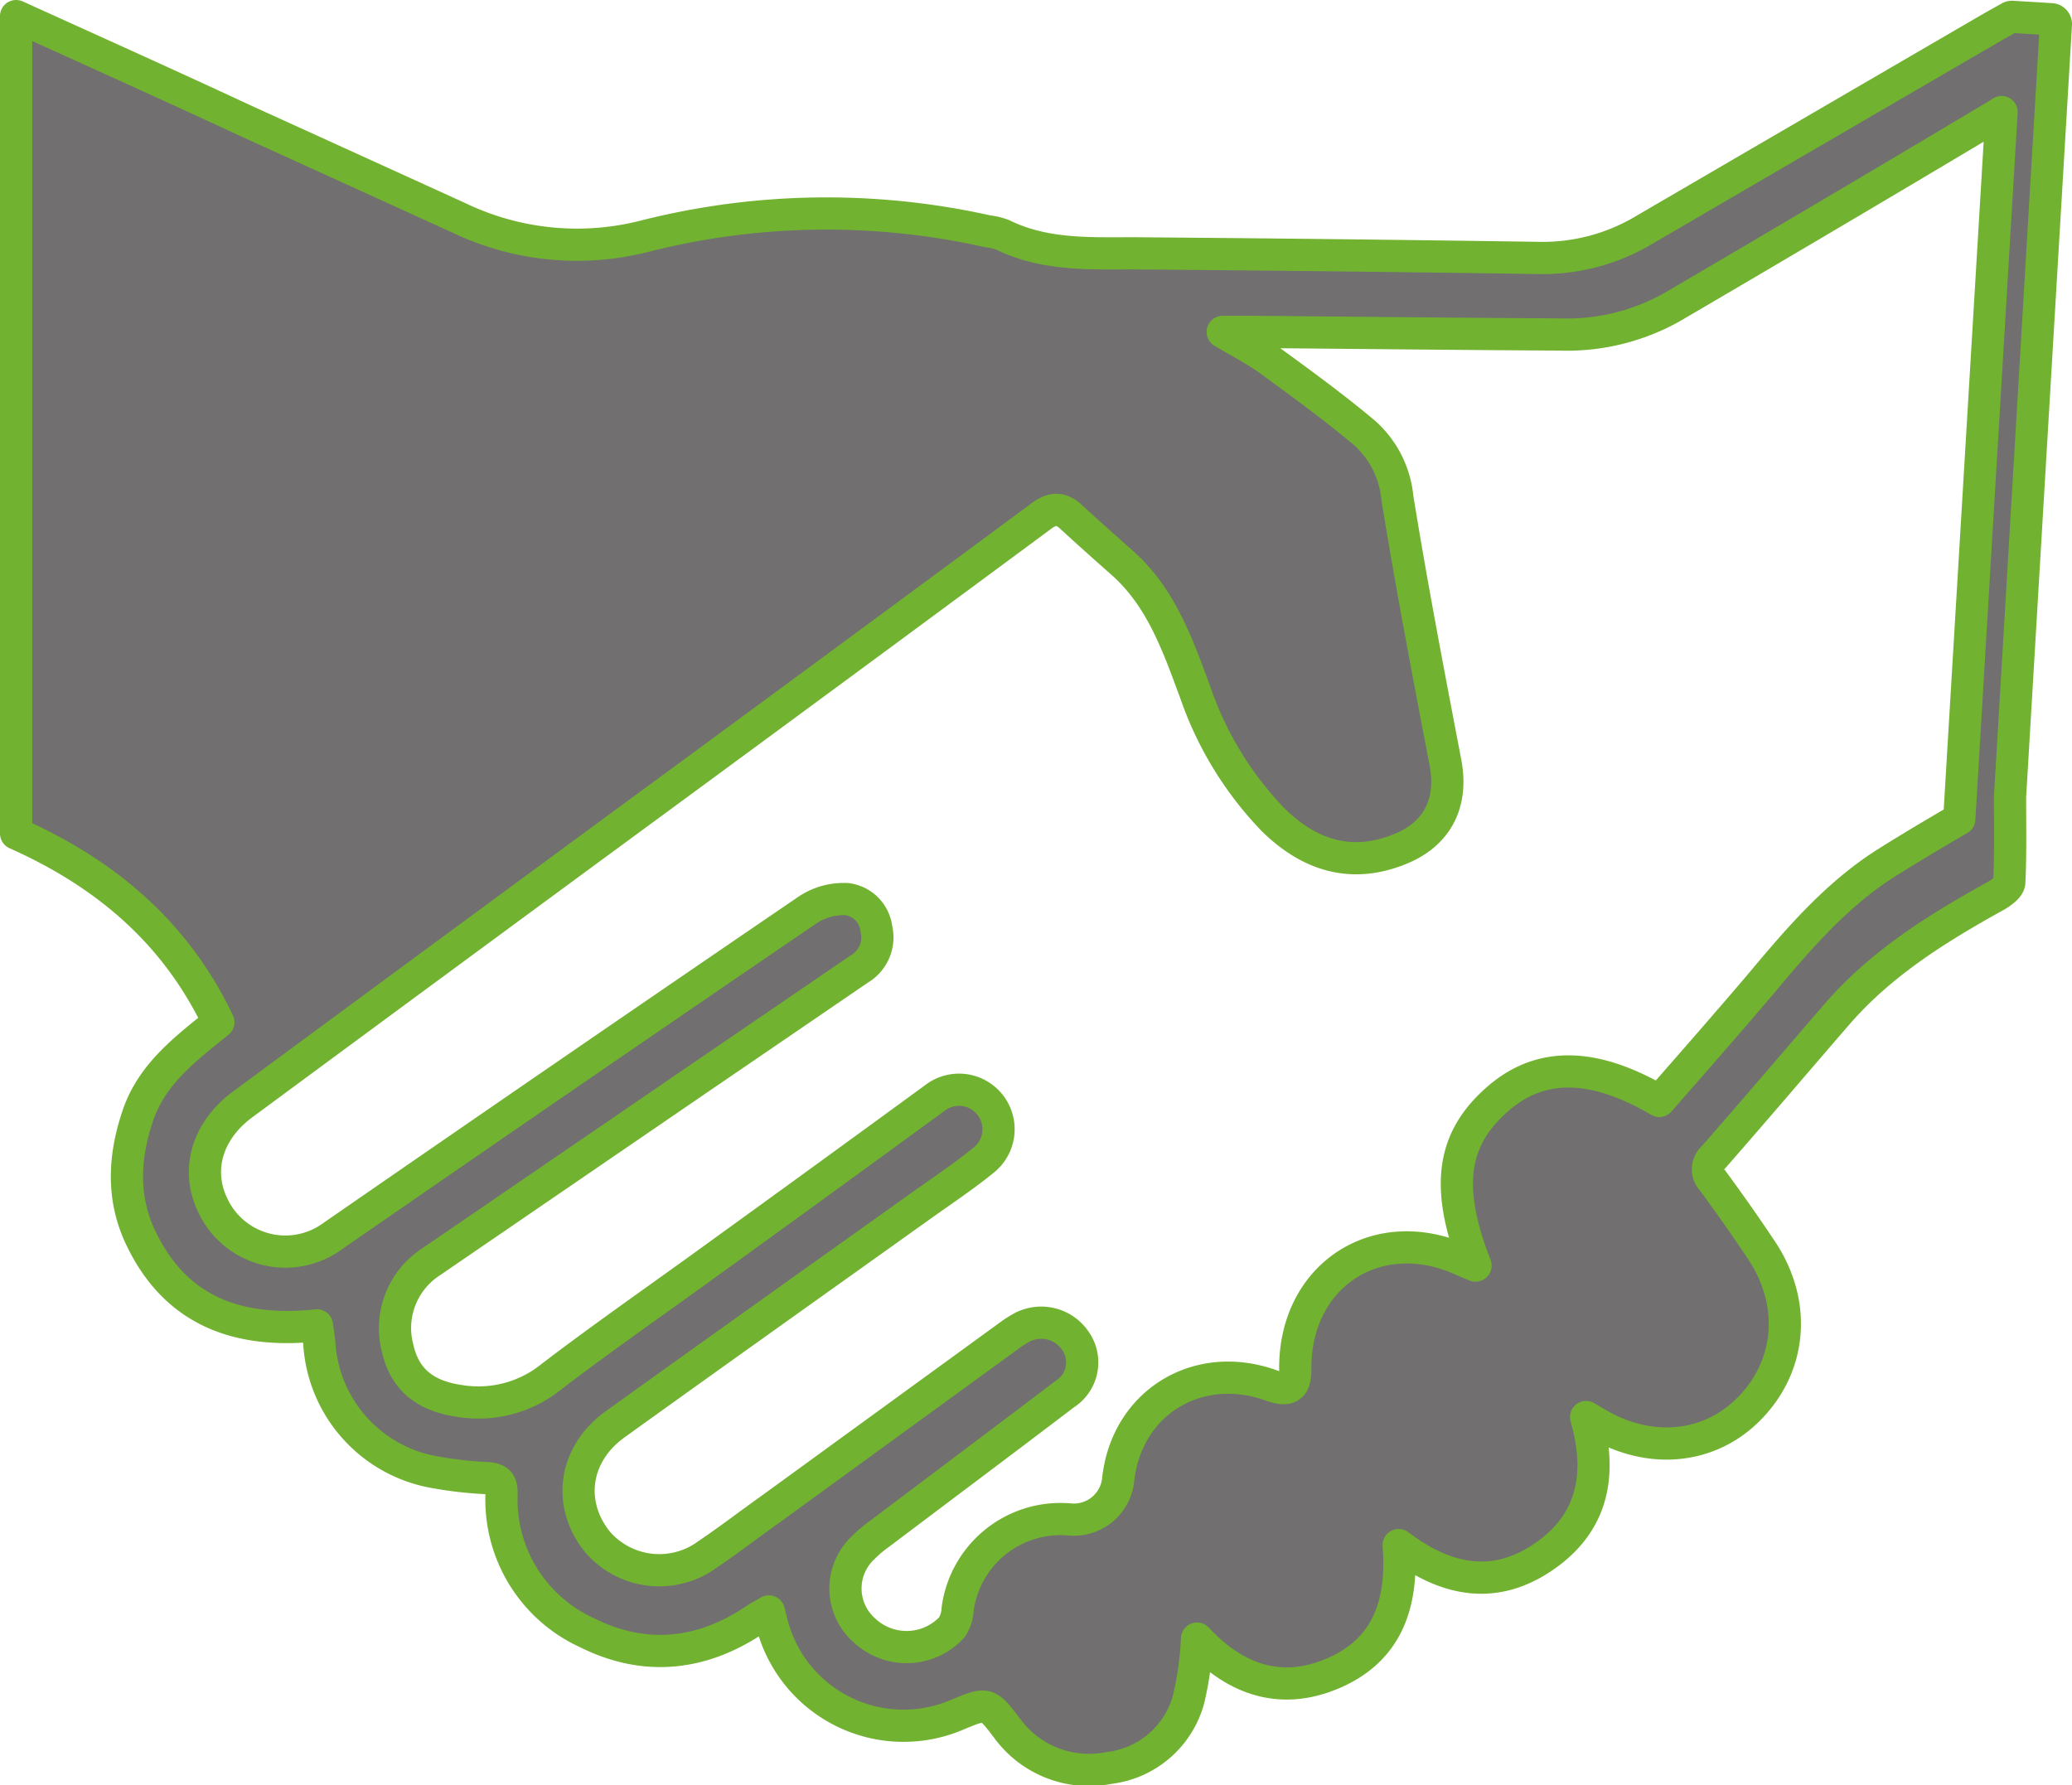 <?xml version="1.0" encoding="UTF-8"?> <svg xmlns="http://www.w3.org/2000/svg" id="a20ffe48-d982-4a79-b711-cf99016b5f65" data-name="Calque 1" viewBox="0 0 193 166.3"><defs><style> .b3f2b59a-ca6f-4db7-8962-9f398771ffbc { fill: #716f6f; stroke: #72b231; stroke-linecap: round; stroke-linejoin: round; stroke-width: 3px; } </style></defs><path class="b3f2b59a-ca6f-4db7-8962-9f398771ffbc" d="M196,23.62a.46.46,0,0,0-.43-.48l-3.64-.22a.39.39,0,0,0-.24.06h0c-1,.56-1.67.93-2.33,1.32q-15.83,9.21-31.64,18.43a18.41,18.41,0,0,1-9.83,2.65q-18.85-.28-37.72-.43c-4.17,0-8.35.2-12.25-1.71a5.82,5.82,0,0,0-1.41-.34,68.85,68.85,0,0,0-31.79.41,25.46,25.46,0,0,1-17.51-1.68c-6.59-3-13.17-6-19.77-9C20.3,29.31,13.15,26.09,6,22.85V99c8.26,3.68,14.83,9.16,18.84,17.58-3.06,2.48-6.19,4.81-7.5,8.7s-1.48,7.66.24,11.32c3.25,6.9,9.08,9,16.44,8.22.08.59.17,1.11.22,1.64A13,13,0,0,0,44.48,158.4a35.9,35.9,0,0,0,5.39.65c1,.08,1.35.37,1.35,1.42a13.62,13.62,0,0,0,8,13c5.34,2.66,10.65,2.11,15.63-1.25.37-.25.78-.46,1.27-.75.13.53.21.87.3,1.21a12.66,12.66,0,0,0,17.22,8.42c2.81-1.17,2.82-1.18,4.69,1.28a9.44,9.44,0,0,0,9.47,3.67,8.73,8.73,0,0,0,7.41-6.39A30.14,30.14,0,0,0,116,174c3.39,3.65,7.62,5.4,12.68,3.23s6.53-6.51,6.1-11.94c4.52,3.42,9,4.18,13.53,1.07s5.48-7.6,3.93-13l1.1.65c4.93,2.88,10.48,2.3,14.15-1.49,3.89-4,4.35-9.76,1.12-14.65-1.47-2.21-3-4.38-4.58-6.53a1.49,1.49,0,0,1,.09-2.2c3.86-4.41,7.66-8.88,11.49-13.31,4.11-4.75,9.34-8,14.75-11,.53-.29,1.28-.83,1.3-1.28.12-2.54.07-5.09.07-8Zm-27.4,89.29c-3.16,3.72-6.38,7.39-9.54,11-6.12-3.58-11-3.64-14.94-.28-4.39,3.76-5.05,8.28-2.18,15.62-.44-.18-.75-.3-1.06-.44-8-3.75-15.82,1.29-15.73,10.12,0,1.66-.61,2.07-2.25,1.48-6.9-2.47-13.54,1.67-14.26,8.9a4.15,4.15,0,0,1-4.4,3.6,9.67,9.67,0,0,0-10.54,8.35,3.43,3.43,0,0,1-.52,1.67,5.75,5.75,0,0,1-8.16.31,5.21,5.21,0,0,1-.09-7.74,11.7,11.7,0,0,1,1.52-1.28c5.74-4.33,11.5-8.64,17.23-13a3.49,3.49,0,0,0,1-4.94,3.84,3.84,0,0,0-5-1.26,11,11,0,0,0-1.36.89l-22,16c-2,1.42-3.89,2.88-5.89,4.23A7.6,7.6,0,0,1,60.16,165c-2.85-3.53-2.21-8.19,1.62-10.95,9.56-6.88,19.17-13.7,28.76-20.55,1.87-1.33,3.79-2.61,5.57-4.06a3.68,3.68,0,0,0-4.56-5.78q-10.47,7.65-21,15.26c-4.89,3.55-9.87,7-14.66,10.66a10.82,10.82,0,0,1-8.46,2.3c-3.46-.47-5.27-2.11-5.91-5a7.35,7.35,0,0,1,3.06-7.93l24.84-17q7.56-5.16,15.12-10.33a3.41,3.41,0,0,0,1.59-3.74,3.16,3.16,0,0,0-2.75-2.77,6.08,6.08,0,0,0-3.64,1q-22.17,15.12-44.23,30.38a7.46,7.46,0,0,1-11.2-2.87c-1.58-3.29-.52-6.94,2.8-9.39q19.18-14.16,38.4-28.28,18-13.22,35.9-26.46c1-.78,1.86-.92,2.84,0,1.64,1.51,3.32,3,5,4.49,3.51,3.24,5,7.6,6.6,11.91a32.13,32.13,0,0,0,7.23,11.82c3.37,3.32,7.32,4.61,11.92,2.7,3.47-1.44,4.85-4.37,4.13-8.06C137.56,84.13,136,76,134.66,67.73a9.28,9.28,0,0,0-3-6c-2.85-2.4-5.88-4.61-8.9-6.81-1.22-.9-2.6-1.59-4.37-2.65h2.88c9.49.08,19,.19,28.47.24A20,20,0,0,0,160.18,50q15.24-8.92,30.44-18l.32-.21L187,97.65c-2.39,1.4-4.71,2.77-7,4.22C175.5,104.77,172,108.84,168.6,112.91Z" transform="translate(-4.5 -21.35)"></path></svg> 